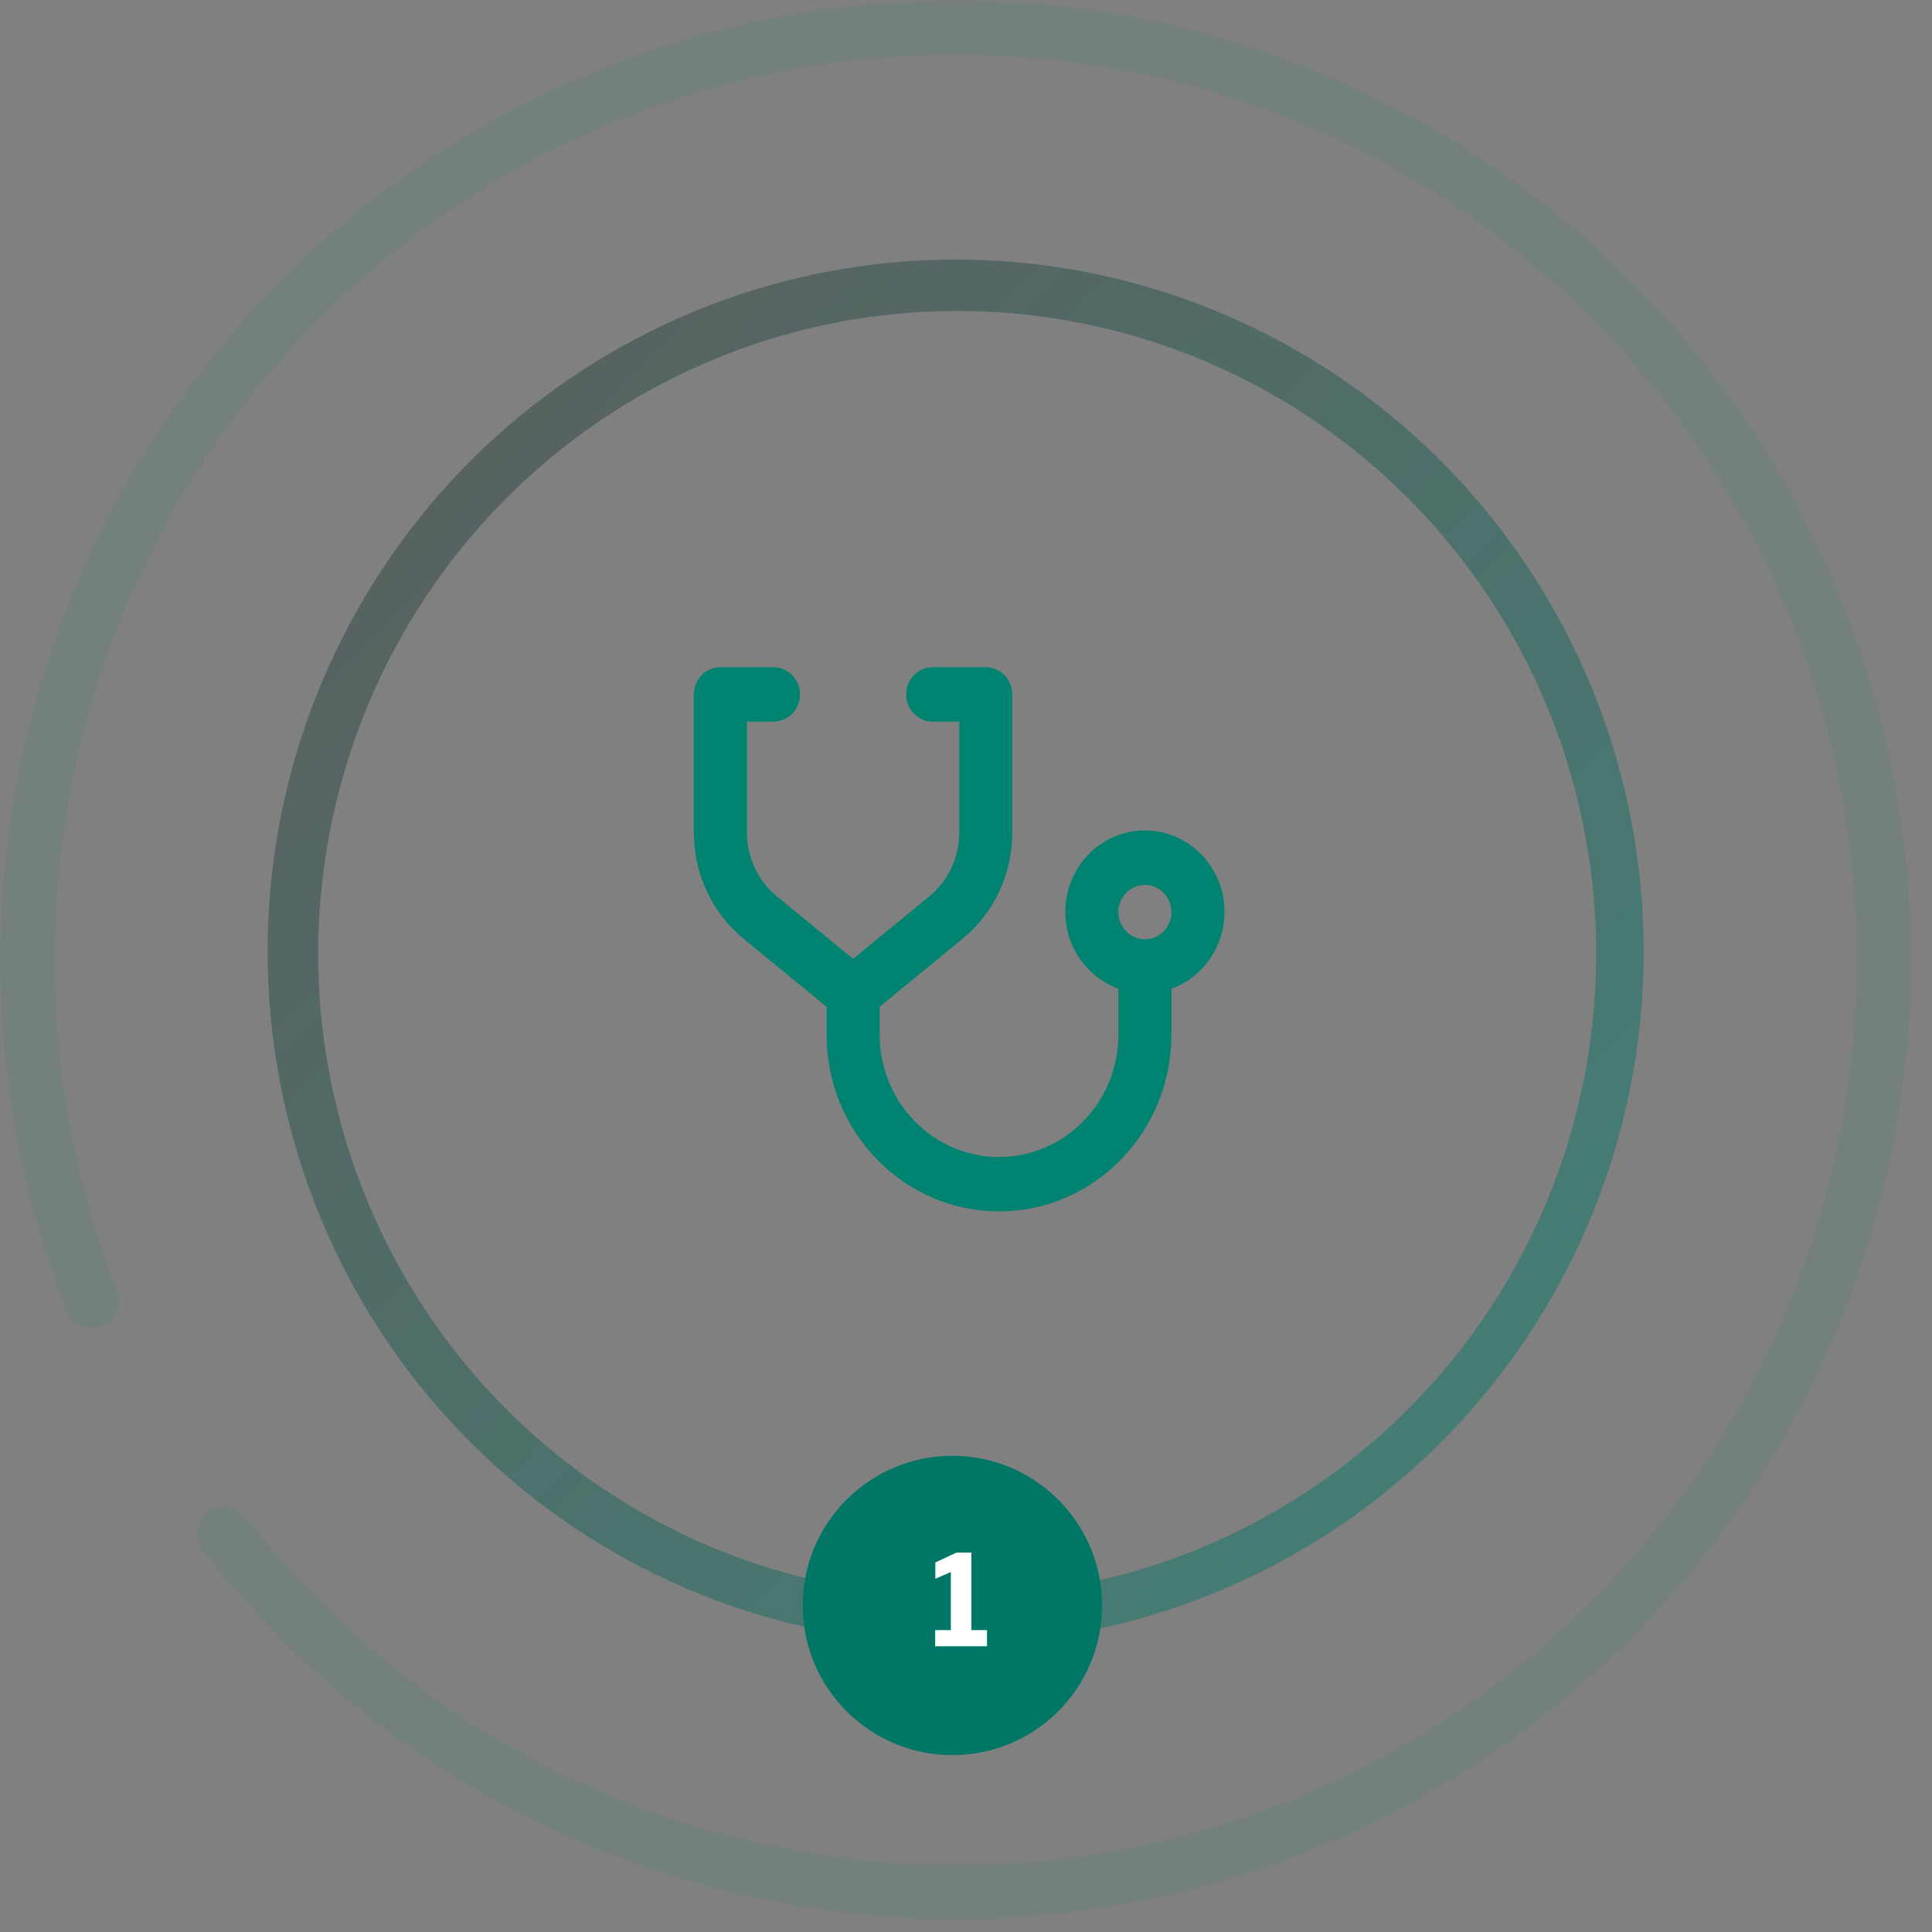 
<svg xmlns="http://www.w3.org/2000/svg" width="120" height="120" viewBox="0 0 120 120" fill="none">
  <rect x="0" y="0" width="120" height="120" fill="#808080" stroke="none"/>
  <path fill-rule="evenodd" clip-rule="evenodd" d="M76.007 5.924C62.501 1.697 47.903 2.764 35.148 8.911C22.393 15.058 12.426 25.83 7.255 39.062C2.084 52.294 2.094 67.003 7.283 80.228C7.62 81.089 7.196 82.06 6.334 82.397C5.472 82.734 4.5 82.31 4.162 81.449C-1.334 67.44 -1.345 51.861 4.133 37.845C9.61 23.828 20.17 12.413 33.691 5.897C47.212 -0.619 62.69 -1.751 77.009 2.73C91.328 7.211 103.423 16.972 110.864 30.044C118.305 43.117 120.54 58.534 117.122 73.194C113.703 87.853 104.883 100.672 92.434 109.068C79.984 117.465 64.829 120.816 50.017 118.443C35.206 116.072 21.84 108.156 12.609 96.289C12.041 95.559 12.173 94.508 12.904 93.941C13.635 93.374 14.688 93.505 15.255 94.236C23.968 105.434 36.578 112.902 50.548 115.139C64.517 117.376 78.812 114.216 90.558 106.295C102.303 98.373 110.63 86.276 113.857 72.434C117.085 58.593 114.974 44.038 107.95 31.698C100.927 19.359 89.512 10.151 76.007 5.924Z" fill="#008471" fill-opacity="0.1"/>
  <path d="M59.504 102.093C49.011 102.129 38.872 98.281 31.018 91.281C23.165 84.282 18.145 74.621 16.917 64.139C15.689 53.657 18.337 43.087 24.358 34.442C30.378 25.798 39.35 19.684 49.564 17.265C59.777 14.846 70.519 16.291 79.741 21.325C88.963 26.359 96.022 34.631 99.572 44.563C103.122 54.495 102.916 65.393 98.992 75.182C95.068 84.971 87.701 92.965 78.295 97.643C72.453 100.555 66.024 102.078 59.504 102.093ZM59.504 19.314C50.876 19.303 42.48 22.12 35.587 27.338C28.693 32.556 23.678 39.892 21.3 48.234C18.922 56.577 19.311 65.471 22.409 73.571C25.506 81.67 31.143 88.534 38.466 93.123C45.788 97.712 54.398 99.776 62.992 99.002C71.585 98.228 79.693 94.659 86.089 88.835C92.485 83.01 96.82 75.249 98.438 66.724C100.056 58.2 98.868 49.377 95.055 41.593C91.787 34.912 86.725 29.285 80.442 25.348C74.159 21.411 66.906 19.321 59.504 19.314Z" fill="url(#paint0_linear_587_33311)" fill-opacity="0.5"/>
  <path d="M59.155 109.014C64.289 109.014 68.451 104.852 68.451 99.718C68.451 94.584 64.289 90.422 59.155 90.422C54.021 90.422 49.859 94.584 49.859 99.718C49.859 104.852 54.021 109.014 59.155 109.014Z" fill="#007766"/>
  <path d="M58.086 102.254H61.306V101.248H60.334V96.431H59.413L58.094 97.048V98.062L59.058 97.639V101.248H58.086V102.254Z" fill="white"/>
  <path d="M71.113 51.581C69.948 51.578 68.819 51.999 67.927 52.768C67.035 53.536 66.438 54.605 66.24 55.782C66.043 56.96 66.258 58.171 66.849 59.202C67.439 60.232 68.366 61.014 69.465 61.411V64.257C69.465 66.275 68.684 68.209 67.293 69.635C65.902 71.062 64.016 71.863 62.049 71.863C60.083 71.863 58.197 71.062 56.806 69.635C55.415 68.209 54.634 66.275 54.634 64.257V62.534L59.782 58.312C60.749 57.522 61.529 56.518 62.064 55.375C62.6 54.233 62.876 52.98 62.873 51.713V43.131C62.873 42.683 62.7 42.253 62.391 41.936C62.082 41.619 61.663 41.441 61.225 41.441H57.93C57.493 41.441 57.073 41.619 56.764 41.936C56.455 42.253 56.282 42.683 56.282 43.131C56.282 43.579 56.455 44.009 56.764 44.326C57.073 44.643 57.493 44.821 57.93 44.821H59.578V51.713C59.579 52.473 59.413 53.225 59.092 53.91C58.771 54.596 58.303 55.198 57.723 55.672L52.986 59.558L48.25 55.672C47.67 55.199 47.201 54.596 46.88 53.91C46.559 53.225 46.393 52.474 46.394 51.713V44.821H48.042C48.479 44.821 48.898 44.643 49.208 44.326C49.517 44.009 49.69 43.579 49.69 43.131C49.69 42.683 49.517 42.253 49.208 41.936C48.898 41.619 48.479 41.441 48.042 41.441H44.746C44.31 41.441 43.89 41.619 43.581 41.936C43.272 42.253 43.099 42.683 43.099 43.131V51.713C43.096 52.981 43.372 54.233 43.908 55.375C44.443 56.518 45.224 57.522 46.191 58.312L51.338 62.534V64.257C51.338 67.171 52.467 69.966 54.475 72.026C56.484 74.086 59.209 75.243 62.049 75.243C64.89 75.243 67.615 74.086 69.623 72.026C71.632 69.966 72.761 67.171 72.761 64.257V61.411C73.86 61.014 74.787 60.232 75.377 59.202C75.967 58.171 76.183 56.96 75.985 55.782C75.788 54.605 75.19 53.537 74.298 52.768C73.406 51.999 72.278 51.578 71.113 51.581ZM71.113 58.342C70.787 58.342 70.468 58.243 70.197 58.057C69.926 57.871 69.715 57.608 69.59 57.299C69.466 56.99 69.433 56.65 69.496 56.322C69.56 55.994 69.717 55.693 69.948 55.457C70.178 55.22 70.472 55.059 70.791 54.994C71.111 54.929 71.442 54.962 71.743 55.09C72.044 55.218 72.302 55.435 72.483 55.713C72.664 55.991 72.761 56.318 72.761 56.652C72.76 57.1 72.586 57.529 72.277 57.846C71.969 58.163 71.55 58.342 71.113 58.342Z" fill="#008471"/>
  <defs>
    <linearGradient id="paint0_linear_587_33311" x1="16.623" y1="16.121" x2="102.594" y2="101.589" gradientUnits="userSpaceOnUse">
      <stop stop-color="#373A3A"/>
      <stop offset="1" stop-color="#008471"/>
    </linearGradient>
  </defs>
</svg>